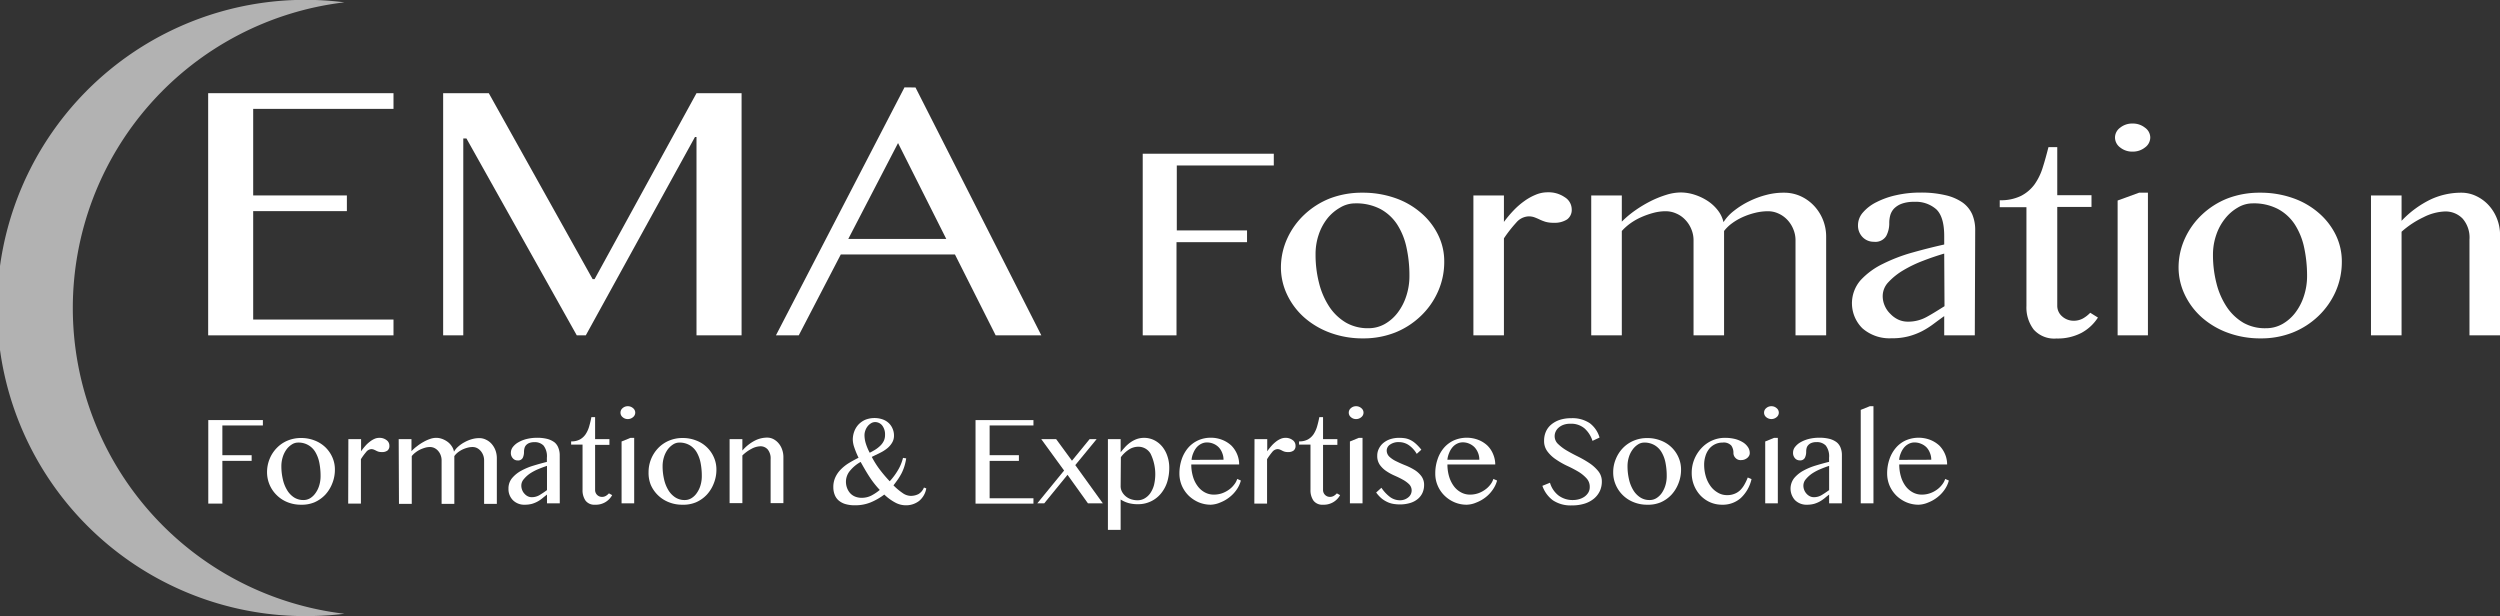 <svg id="Calque_1" data-name="Calque 1" xmlns="http://www.w3.org/2000/svg" viewBox="0 0 438.12 107.97"><rect x="0" y="0" width="438.12" height="107.97" fill="#333333" stroke="none"/><defs><style>.cls-1{fill:#fff;}.cls-2{fill:#b2b2b2;}</style></defs><title>EMAFormation-logosite</title><path class="cls-1" d="M111.3,61.56v2.75H86.71V79.48h16.42v2.75H86.71v19H111.3V104H78.82V61.56Z" transform="translate(-42.34 -45.23)"/><path class="cls-1" d="M120,61.56h8l18.2,32.59h.34l17.86-32.59h7.9V104h-7.9V69.24h-.27L145,104h-1.58L124.08,69.49h-.55V104H120Z" transform="translate(-42.34 -45.23)"/><path class="cls-1" d="M202.78,60.56,224.83,104h-8l-7.14-14.18h-20L182.32,104h-4l22.53-43.46ZM191,87.1h17.17l-8.45-16.8Z" transform="translate(-42.34 -45.23)"/><path class="cls-1" d="M265.57,72.17v2.06h-17V85.61h12.31v2.06H248.52V104H242.6V72.17Z" transform="translate(-42.34 -45.23)"/><path class="cls-1" d="M281.13,104.53a16.32,16.32,0,0,1-5.72-1,14.3,14.3,0,0,1-4.51-2.67,12.51,12.51,0,0,1-3-4,11.12,11.12,0,0,1-1.08-4.84A12.26,12.26,0,0,1,267.94,87a13.26,13.26,0,0,1,3-4.17A14.06,14.06,0,0,1,275.41,80a15.68,15.68,0,0,1,5.72-1,17.07,17.07,0,0,1,5.72.94,13.77,13.77,0,0,1,4.5,2.58,12,12,0,0,1,3,3.84,10.44,10.44,0,0,1,1.09,4.73,12.69,12.69,0,0,1-1.09,5.22,13.34,13.34,0,0,1-3,4.28,14,14,0,0,1-4.5,2.91A15.12,15.12,0,0,1,281.13,104.53Zm1-1.78a5.79,5.79,0,0,0,2.91-.75,7.45,7.45,0,0,0,2.26-2,9.76,9.76,0,0,0,1.5-2.93,11.18,11.18,0,0,0,.54-3.49,22.86,22.86,0,0,0-.52-5,12.1,12.1,0,0,0-1.62-4,8.12,8.12,0,0,0-2.93-2.71,9.16,9.16,0,0,0-4.46-1,5.1,5.1,0,0,0-2.6.73A7.9,7.9,0,0,0,275,83.46a9.45,9.45,0,0,0-1.55,2.86,10.59,10.59,0,0,0-.56,3.51,19.87,19.87,0,0,0,.61,5A13.48,13.48,0,0,0,275.31,99a9,9,0,0,0,2.91,2.77A7.67,7.67,0,0,0,282.16,102.75Z" transform="translate(-42.34 -45.23)"/><path class="cls-1" d="M300.55,79.48h5.35v4.64a21,21,0,0,1,1.68-2,13,13,0,0,1,1.88-1.64,9.55,9.55,0,0,1,2-1.12,5.35,5.35,0,0,1,2.11-.43,5,5,0,0,1,3,.87,2.51,2.51,0,0,1,1.21,2.08,2.06,2.06,0,0,1-.82,1.81,4,4,0,0,1-2.32.58,5,5,0,0,1-1.42-.16,7.42,7.42,0,0,1-1-.38q-.43-.21-.9-.39a2.9,2.9,0,0,0-1.13-.19,3,3,0,0,0-2.14,1.1A23,23,0,0,0,305.9,87v17h-5.35Z" transform="translate(-42.34 -45.23)"/><path class="cls-1" d="M321.2,79.48h5.36v4.59a17.32,17.32,0,0,1,2.32-1.95,22,22,0,0,1,2.67-1.61,17.57,17.57,0,0,1,2.76-1.12,8.57,8.57,0,0,1,2.6-.43,8,8,0,0,1,2.42.4,9.5,9.5,0,0,1,2.27,1.08,7.32,7.32,0,0,1,1.78,1.64,5.35,5.35,0,0,1,1,2.08,7.87,7.87,0,0,1,1.85-2,14.4,14.4,0,0,1,2.61-1.64,15.43,15.43,0,0,1,3-1.12A11.87,11.87,0,0,1,355,79a7,7,0,0,1,2.89.61,7.48,7.48,0,0,1,2.34,1.67,7.85,7.85,0,0,1,2.14,5.4V104H357V87.39a5,5,0,0,0-.39-2,5.18,5.18,0,0,0-1.05-1.64,4.82,4.82,0,0,0-1.55-1.1,4.34,4.34,0,0,0-1.85-.4,9.35,9.35,0,0,0-2.24.28,12.54,12.54,0,0,0-2.19.75,10.19,10.19,0,0,0-1.88,1.1,6.7,6.7,0,0,0-1.37,1.33V104h-5.35V87.39a5,5,0,0,0-.39-2,5.2,5.2,0,0,0-1.06-1.64,4.69,4.69,0,0,0-1.57-1.1,4.54,4.54,0,0,0-1.88-.4,8.22,8.22,0,0,0-2.11.28,14.73,14.73,0,0,0-2.14.75,10.64,10.64,0,0,0-1.93,1.1,9.31,9.31,0,0,0-1.49,1.33V104H321.2Z" transform="translate(-42.34 -45.23)"/><path class="cls-1" d="M388.42,104h-5.36v-3.37c-.61.43-1.23.89-1.85,1.35a14.57,14.57,0,0,1-2,1.27,11.9,11.9,0,0,1-2.37.91,11.16,11.16,0,0,1-3,.35,7.21,7.21,0,0,1-5.1-1.73,6.16,6.16,0,0,1-.33-8.45,13,13,0,0,1,3.86-2.84,29,29,0,0,1,5.21-2q2.85-.8,5.58-1.41V86.6q0-3.37-1.39-4.69a5.4,5.4,0,0,0-3.86-1.31,6.16,6.16,0,0,0-2.19.33,3.67,3.67,0,0,0-1.34.84,2.88,2.88,0,0,0-.67,1.17,5.13,5.13,0,0,0-.18,1.36,4.71,4.71,0,0,1-.54,2.3,2.22,2.22,0,0,1-2.14,1,2.7,2.7,0,0,1-2-.82,2.88,2.88,0,0,1-.8-2.08,3.39,3.39,0,0,1,.88-2.25,7.48,7.48,0,0,1,2.37-1.8,14.25,14.25,0,0,1,3.47-1.22,18.91,18.91,0,0,1,4.2-.45,18.37,18.37,0,0,1,4.46.47,8.54,8.54,0,0,1,3,1.31,5.11,5.11,0,0,1,1.65,2.06,6.9,6.9,0,0,1,.51,2.67Zm-5.36-14.33c-1.16.34-2.38.75-3.65,1.24a21.92,21.92,0,0,0-3.51,1.68,11.62,11.62,0,0,0-2.62,2.09,3.53,3.53,0,0,0-1,2.43,4.16,4.16,0,0,0,.36,1.71,4.34,4.34,0,0,0,1,1.43,4.56,4.56,0,0,0,1.39,1,4,4,0,0,0,1.65.35,6.66,6.66,0,0,0,3.29-.82c1-.54,2-1.18,3.14-1.89Z" transform="translate(-42.34 -45.23)"/><path class="cls-1" d="M410,100.88a7.89,7.89,0,0,1-2.86,2.67,9,9,0,0,1-4.4,1,4.8,4.8,0,0,1-4-1.57,6.39,6.39,0,0,1-1.27-4.14V81.54h-4.68V80.32a8.05,8.05,0,0,0,3.71-.75,6.81,6.81,0,0,0,2.37-2,10.42,10.42,0,0,0,1.46-3c.36-1.12.68-2.31,1-3.56h1.54v8.43h6v2.06h-6V98.82a2.44,2.44,0,0,0,.85,1.85,3,3,0,0,0,2,.77,3.36,3.36,0,0,0,1.65-.4,5.5,5.5,0,0,0,1.28-1Z" transform="translate(-42.34 -45.23)"/><path class="cls-1" d="M416.08,66.88a3.39,3.39,0,0,1,2.17.73,2.13,2.13,0,0,1,.92,1.71,2.17,2.17,0,0,1-.92,1.75,3.39,3.39,0,0,1-2.17.73,3.35,3.35,0,0,1-2.19-.73,2.18,2.18,0,0,1-.9-1.75,2.14,2.14,0,0,1,.9-1.71A3.35,3.35,0,0,1,416.08,66.88Zm-2.63,13.49L417.21,79h1.55V104h-5.31Z" transform="translate(-42.34 -45.23)"/><path class="cls-1" d="M438.44,104.53a16.32,16.32,0,0,1-5.72-1,14.19,14.19,0,0,1-4.51-2.67,12.51,12.51,0,0,1-3-4,11.12,11.12,0,0,1-1.08-4.84A12.26,12.26,0,0,1,425.25,87a13.26,13.26,0,0,1,3-4.17A14,14,0,0,1,432.72,80a15.68,15.68,0,0,1,5.72-1,17,17,0,0,1,5.71.94,13.82,13.82,0,0,1,4.51,2.58,12.14,12.14,0,0,1,3,3.84,10.56,10.56,0,0,1,1.08,4.73,12.84,12.84,0,0,1-1.08,5.22,13.5,13.5,0,0,1-3,4.28,14,14,0,0,1-4.51,2.91A15,15,0,0,1,438.44,104.53Zm1-1.78a5.79,5.79,0,0,0,2.91-.75,7.45,7.45,0,0,0,2.26-2,9.76,9.76,0,0,0,1.5-2.93,11.18,11.18,0,0,0,.54-3.49,23.48,23.48,0,0,0-.52-5,12.1,12.1,0,0,0-1.62-4,8.07,8.07,0,0,0-2.94-2.71,9.12,9.12,0,0,0-4.45-1,5.07,5.07,0,0,0-2.6.73,7.76,7.76,0,0,0-2.24,1.94,9.24,9.24,0,0,0-1.55,2.86,10.59,10.59,0,0,0-.57,3.51,19.86,19.86,0,0,0,.62,5,13.23,13.23,0,0,0,1.8,4.12,9,9,0,0,0,2.92,2.77A7.64,7.64,0,0,0,439.47,102.75Z" transform="translate(-42.34 -45.23)"/><path class="cls-1" d="M457.85,79.48h5.36v4.45a17.49,17.49,0,0,1,5.1-3.75A12.66,12.66,0,0,1,473.67,79a6,6,0,0,1,2.62.59,7,7,0,0,1,2.17,1.59,7.52,7.52,0,0,1,1.47,2.37,7.75,7.75,0,0,1,.54,2.9V104h-5.36V87.21a5.05,5.05,0,0,0-1.21-3.68,4.17,4.17,0,0,0-3.12-1.24,9,9,0,0,0-3.71,1,16.14,16.14,0,0,0-3.86,2.55V104h-5.36Z" transform="translate(-42.34 -45.23)"/><path class="cls-1" d="M88.41,118.85v.94h-7.1V125h5.13V126H81.31v7.49H78.84V118.85Z" transform="translate(-42.34 -45.23)"/><path class="cls-1" d="M95.09,133.68a6.24,6.24,0,0,1-2.39-.45A5.64,5.64,0,0,1,90.83,132a5.6,5.6,0,0,1-1.69-4,6.1,6.1,0,0,1,.45-2.34,5.89,5.89,0,0,1,1.24-1.91,5.63,5.63,0,0,1,1.87-1.29,6.07,6.07,0,0,1,2.39-.47,6.37,6.37,0,0,1,2.38.43,5.66,5.66,0,0,1,1.88,1.18,5.59,5.59,0,0,1,1.23,1.76,5.24,5.24,0,0,1,.45,2.17,6.39,6.39,0,0,1-.45,2.39,6.26,6.26,0,0,1-1.23,2,5.89,5.89,0,0,1-1.88,1.33A5.7,5.7,0,0,1,95.09,133.68Zm.43-.82a2.24,2.24,0,0,0,1.21-.34,3.2,3.2,0,0,0,.94-.93,4.48,4.48,0,0,0,.63-1.34,5.57,5.57,0,0,0,.22-1.6,11.88,11.88,0,0,0-.21-2.29,6,6,0,0,0-.68-1.86,3.39,3.39,0,0,0-3.08-1.71,2,2,0,0,0-1.08.34,3.44,3.44,0,0,0-.94.89,4.57,4.57,0,0,0-.64,1.31,5.27,5.27,0,0,0-.24,1.61,10,10,0,0,0,.26,2.3,6.22,6.22,0,0,0,.75,1.89,3.89,3.89,0,0,0,1.21,1.27A3,3,0,0,0,95.52,132.86Z" transform="translate(-42.34 -45.23)"/><path class="cls-1" d="M103.39,122.19h2.23v2.13a9,9,0,0,1,.7-.9,5,5,0,0,1,.79-.75,3.93,3.93,0,0,1,.83-.52,2.12,2.12,0,0,1,.88-.19,2,2,0,0,1,1.26.4,1.18,1.18,0,0,1,.5,1,1,1,0,0,1-.34.83,1.53,1.53,0,0,1-1,.26,1.94,1.94,0,0,1-.59-.07,3,3,0,0,1-.4-.17,3.26,3.26,0,0,0-.38-.18,1.13,1.13,0,0,0-.47-.09,1.23,1.23,0,0,0-.89.5,10.34,10.34,0,0,0-.92,1.26v7.79h-2.23Z" transform="translate(-42.34 -45.23)"/><path class="cls-1" d="M112.21,122.19h2.24v2.11a6.84,6.84,0,0,1,1-.89,8,8,0,0,1,1.12-.74,6.49,6.49,0,0,1,1.15-.52,3.28,3.28,0,0,1,1.08-.19,3.08,3.08,0,0,1,1,.18,3.81,3.81,0,0,1,.94.49,3,3,0,0,1,.74.76,2.45,2.45,0,0,1,.42,1,3.46,3.46,0,0,1,.77-.92,5.55,5.55,0,0,1,1.09-.75,6,6,0,0,1,1.25-.52,4.66,4.66,0,0,1,1.31-.19,2.58,2.58,0,0,1,1.2.28,3,3,0,0,1,1,.76,3.62,3.62,0,0,1,.66,1.13,4,4,0,0,1,.23,1.35v8h-2.23v-7.62a2.53,2.53,0,0,0-.6-1.65,2.22,2.22,0,0,0-.64-.51,1.78,1.78,0,0,0-.78-.18,3.42,3.42,0,0,0-.93.13,5.18,5.18,0,0,0-.91.34,4.86,4.86,0,0,0-.79.51,3.23,3.23,0,0,0-.57.61v8.37h-2.23v-7.62a2.51,2.51,0,0,0-.16-.9,2.32,2.32,0,0,0-.44-.75,2,2,0,0,0-.65-.51,1.79,1.79,0,0,0-.79-.18,3.08,3.08,0,0,0-.88.13,6.49,6.49,0,0,0-.89.34,5,5,0,0,0-.8.51,3.59,3.59,0,0,0-.62.61v8.37h-2.24Z" transform="translate(-42.34 -45.23)"/><path class="cls-1" d="M140.44,133.44H138.2V131.9c-.25.2-.51.4-.77.62a5.67,5.67,0,0,1-.84.58,5.08,5.08,0,0,1-1,.42,4.68,4.68,0,0,1-1.25.16,2.81,2.81,0,0,1-2.12-.8,2.74,2.74,0,0,1-.77-2,2.81,2.81,0,0,1,.63-1.86,5.51,5.51,0,0,1,1.61-1.3,11,11,0,0,1,2.17-.9c.79-.24,1.57-.46,2.32-.64v-.71a3.08,3.08,0,0,0-.58-2.15,2.11,2.11,0,0,0-1.6-.6,2.39,2.39,0,0,0-.92.15,1.56,1.56,0,0,0-.56.39,1.27,1.27,0,0,0-.27.53,2.57,2.57,0,0,0-.08.62,2.33,2.33,0,0,1-.22,1.06.91.91,0,0,1-.9.45,1.07,1.07,0,0,1-.84-.38,1.35,1.35,0,0,1-.34-1,1.65,1.65,0,0,1,.37-1,3.17,3.17,0,0,1,1-.83,5.48,5.48,0,0,1,1.45-.56,7.54,7.54,0,0,1,1.74-.2,7.11,7.11,0,0,1,1.86.21,3.68,3.68,0,0,1,1.24.6,2.29,2.29,0,0,1,.68,1,3.44,3.44,0,0,1,.22,1.22Zm-2.24-6.57c-.48.16-1,.35-1.52.57a8.76,8.76,0,0,0-1.46.77,5.19,5.19,0,0,0-1.09,1,1.68,1.68,0,0,0-.43,1.12,2.08,2.08,0,0,0,.15.78,1.89,1.89,0,0,0,.41.65,1.82,1.82,0,0,0,.57.44,1.52,1.52,0,0,0,.69.16,2.64,2.64,0,0,0,1.38-.37c.41-.25.85-.54,1.3-.87Z" transform="translate(-42.34 -45.23)"/><path class="cls-1" d="M149.62,132a3.25,3.25,0,0,1-3,1.68,1.93,1.93,0,0,1-1.67-.72,3.17,3.17,0,0,1-.52-1.9v-7.92h-2v-.56a3.1,3.1,0,0,0,1.55-.34,2.93,2.93,0,0,0,1-.93,4.94,4.94,0,0,0,.61-1.35c.15-.51.28-1.06.39-1.63h.65v3.86h2.51v1h-2.51v7.92a1.2,1.2,0,0,0,1.2,1.2,1.31,1.31,0,0,0,.69-.18,2.26,2.26,0,0,0,.53-.44Z" transform="translate(-42.34 -45.23)"/><path class="cls-1" d="M152.37,116.42a1.35,1.35,0,0,1,.9.33,1,1,0,0,1,0,1.59,1.35,1.35,0,0,1-.9.33,1.32,1.32,0,0,1-.91-.33,1,1,0,0,1-.38-.8,1,1,0,0,1,.38-.79A1.32,1.32,0,0,1,152.37,116.42Zm-1.1,6.18,1.57-.64h.64v11.48h-2.21Z" transform="translate(-42.34 -45.23)"/><path class="cls-1" d="M161.9,133.68a6.19,6.19,0,0,1-2.38-.45,5.72,5.72,0,0,1-3.12-3A5.54,5.54,0,0,1,156,128a6.08,6.08,0,0,1,1.69-4.25,5.67,5.67,0,0,1,1.88-1.29,6,6,0,0,1,2.38-.47,6.37,6.37,0,0,1,2.38.43,5.49,5.49,0,0,1,3.11,2.94,5.24,5.24,0,0,1,.45,2.17,6.39,6.39,0,0,1-.45,2.39,6.26,6.26,0,0,1-1.23,2,5.78,5.78,0,0,1-1.88,1.33A5.7,5.7,0,0,1,161.9,133.68Zm.43-.82a2.21,2.21,0,0,0,1.21-.34,3.08,3.08,0,0,0,.94-.93,4.48,4.48,0,0,0,.63-1.34,5.57,5.57,0,0,0,.22-1.6,11.88,11.88,0,0,0-.21-2.29,6,6,0,0,0-.68-1.86,3.45,3.45,0,0,0-1.22-1.24,3.52,3.52,0,0,0-1.86-.47,2,2,0,0,0-1.08.34,3.58,3.58,0,0,0-.94.89,4.57,4.57,0,0,0-.64,1.31,5.27,5.27,0,0,0-.24,1.61,10,10,0,0,0,.26,2.3,6.22,6.22,0,0,0,.75,1.89,3.91,3.91,0,0,0,1.22,1.27A2.94,2.94,0,0,0,162.33,132.86Z" transform="translate(-42.34 -45.23)"/><path class="cls-1" d="M170.2,122.19h2.24v2a7.26,7.26,0,0,1,2.12-1.71,4.76,4.76,0,0,1,2.23-.56,2.35,2.35,0,0,1,1.1.27,3,3,0,0,1,.9.73,3.34,3.34,0,0,1,.61,1.08,3.91,3.91,0,0,1,.23,1.33v8.07h-2.24v-7.7a2.46,2.46,0,0,0-.5-1.69,1.66,1.66,0,0,0-1.3-.57,3.46,3.46,0,0,0-1.54.44,6.61,6.61,0,0,0-1.61,1.17v8.35H170.2Z" transform="translate(-42.34 -45.23)"/><path class="cls-1" d="M201.15,125.56a9.67,9.67,0,0,1-.32,1.4,8.65,8.65,0,0,1-.47,1.17,11.37,11.37,0,0,1-.63,1.06c-.24.34-.51.71-.81,1.1a10.56,10.56,0,0,0,1.61,1.35,2.54,2.54,0,0,0,1.37.49,2.94,2.94,0,0,0,1.41-.32,2.3,2.3,0,0,0,.95-1.14l.41.15a3.64,3.64,0,0,1-1.26,2.2,3.74,3.74,0,0,1-2.39.76,3.89,3.89,0,0,1-1.85-.51,8.54,8.54,0,0,1-1.86-1.37,10.88,10.88,0,0,1-2.36,1.36,7.09,7.09,0,0,1-2.75.52,5.74,5.74,0,0,1-1.76-.23,3.19,3.19,0,0,1-1.18-.66,2.54,2.54,0,0,1-.66-1,3.57,3.57,0,0,1-.22-1.29,4,4,0,0,1,.38-1.78,4.87,4.87,0,0,1,1-1.39,7.35,7.35,0,0,1,1.41-1.09c.53-.32,1.08-.62,1.63-.89a15.23,15.23,0,0,1-.74-1.79,4.5,4.5,0,0,1-.27-1.37,4.16,4.16,0,0,1,.24-1.4,3.68,3.68,0,0,1,.72-1.22,3.75,3.75,0,0,1,1.19-.86,4.43,4.43,0,0,1,3-.11,3.05,3.05,0,0,1,1.07.6,2.79,2.79,0,0,1,.73,1,3,3,0,0,1,.27,1.28,2.34,2.34,0,0,1-.35,1.26,3.7,3.7,0,0,1-.89,1,6.35,6.35,0,0,1-1.24.77l-1.41.69a15.54,15.54,0,0,0,1.36,2.17,24.47,24.47,0,0,0,1.78,2.1,11.37,11.37,0,0,0,1.63-2.27,8,8,0,0,0,.7-1.83Zm-8,.63a6.5,6.5,0,0,0-1.84,1.53,3,3,0,0,0-.72,1.92,3.18,3.18,0,0,0,.2,1.12,2.92,2.92,0,0,0,.54.9,2.42,2.42,0,0,0,.87.6,3.07,3.07,0,0,0,1.16.21,3.7,3.7,0,0,0,1.66-.38,8.22,8.22,0,0,0,1.5-1,16,16,0,0,1-1.86-2.38C194.13,127.9,193.63,127,193.17,126.19Zm1.59-1.61a12,12,0,0,0,1.07-.6,5.57,5.57,0,0,0,.86-.7,3,3,0,0,0,.57-.82,2.37,2.37,0,0,0,.2-1,2.54,2.54,0,0,0-.5-1.67,1.59,1.59,0,0,0-1.24-.59,1.32,1.32,0,0,0-.73.22,2.2,2.2,0,0,0-.6.54,2.62,2.62,0,0,0-.39.74,2.4,2.4,0,0,0-.14.82,5.1,5.1,0,0,0,.24,1.46A9.2,9.2,0,0,0,194.76,124.58Z" transform="translate(-42.34 -45.23)"/><path class="cls-1" d="M223.45,118.85v.94h-7.68V125h5.13V126h-5.13v6.55h7.68v.94H213.3V118.85Z" transform="translate(-42.34 -45.23)"/><path class="cls-1" d="M225.34,133.44h-1.22l4.7-5.75-4-5.5h2.61l2.77,3.78,3.09-3.78h1.23l-3.74,4.55,4.83,6.7H233l-3.58-5Z" transform="translate(-42.34 -45.23)"/><path class="cls-1" d="M236.5,122.19h2.23v2.3c.23-.29.48-.58.75-.88a6,6,0,0,1,.92-.82,4.91,4.91,0,0,1,1.11-.6,4,4,0,0,1,3.12.19,4.39,4.39,0,0,1,1.4,1.13,5.21,5.21,0,0,1,.9,1.68,6.25,6.25,0,0,1,.32,2,8.4,8.4,0,0,1-.38,2.57,6.08,6.08,0,0,1-1.11,2,5.08,5.08,0,0,1-1.74,1.34,5.15,5.15,0,0,1-2.28.49,6,6,0,0,1-1.63-.2,5.25,5.25,0,0,1-1.38-.62v5.32H236.5Zm2.23,8.2a2.09,2.09,0,0,0,.23,1,2.7,2.7,0,0,0,.62.78,2.89,2.89,0,0,0,.94.54,3.63,3.63,0,0,0,1.22.19,2.41,2.41,0,0,0,1.18-.32,3.07,3.07,0,0,0,1-.91,4.82,4.82,0,0,0,.65-1.41,8.2,8.2,0,0,0-.59-5.51,2.45,2.45,0,0,0-2.1-1.23,3,3,0,0,0-1.78.55,5.41,5.41,0,0,0-1.33,1.28Z" transform="translate(-42.34 -45.23)"/><path class="cls-1" d="M254.53,133.68a5.49,5.49,0,0,1-2.14-.43,5.84,5.84,0,0,1-1.75-1.17,5.59,5.59,0,0,1-1.18-1.73,5.4,5.4,0,0,1-.43-2.13,7.75,7.75,0,0,1,.4-2.5,6.18,6.18,0,0,1,1.12-2,5.13,5.13,0,0,1,1.74-1.31,5.34,5.34,0,0,1,2.26-.47,5.41,5.41,0,0,1,2,.38,5.12,5.12,0,0,1,1.59,1,4.77,4.77,0,0,1,1,1.51,4.59,4.59,0,0,1,.36,1.8h-8.39a7.35,7.35,0,0,0,.29,2.1,5.06,5.06,0,0,0,.82,1.68,3.74,3.74,0,0,0,1.25,1.1,3.26,3.26,0,0,0,1.61.4,4.43,4.43,0,0,0,1.41-.23,4.79,4.79,0,0,0,1.21-.63,4.09,4.09,0,0,0,.92-.89,3,3,0,0,0,.54-1l.64.28a5,5,0,0,1-.77,1.64,5.9,5.9,0,0,1-1.27,1.32,6.11,6.11,0,0,1-1.57.89A4.59,4.59,0,0,1,254.53,133.68Zm2.23-7.88a3.08,3.08,0,0,0-.23-1.19,2.94,2.94,0,0,0-.62-1A2.79,2.79,0,0,0,255,123a2.85,2.85,0,0,0-1.13-.23,2.16,2.16,0,0,0-1,.23,2.61,2.61,0,0,0-.82.63,3.69,3.69,0,0,0-.59,1,3.78,3.78,0,0,0-.3,1.19Z" transform="translate(-42.34 -45.23)"/><path class="cls-1" d="M262.19,122.19h2.23v2.13a9,9,0,0,1,.7-.9,5.47,5.47,0,0,1,.78-.75,3.75,3.75,0,0,1,.84-.52,2.12,2.12,0,0,1,.88-.19,2,2,0,0,1,1.26.4,1.18,1.18,0,0,1,.5,1,1,1,0,0,1-.34.83,1.53,1.53,0,0,1-1,.26,1.94,1.94,0,0,1-.59-.07,3.17,3.17,0,0,1-.41-.17,2.53,2.53,0,0,0-.37-.18,1.14,1.14,0,0,0-.48-.09,1.25,1.25,0,0,0-.89.5,11.56,11.56,0,0,0-.91,1.26v7.79h-2.23Z" transform="translate(-42.34 -45.23)"/><path class="cls-1" d="M277.19,132a3.25,3.25,0,0,1-3,1.68,1.93,1.93,0,0,1-1.67-.72,3.17,3.17,0,0,1-.52-1.9v-7.92h-2v-.56a3.1,3.1,0,0,0,1.55-.34,2.93,2.93,0,0,0,1-.93,4.94,4.94,0,0,0,.61-1.35c.15-.51.28-1.06.39-1.63h.65v3.86h2.51v1h-2.51v7.92a1.2,1.2,0,0,0,1.2,1.2,1.31,1.31,0,0,0,.69-.18,2.26,2.26,0,0,0,.53-.44Z" transform="translate(-42.34 -45.23)"/><path class="cls-1" d="M280,116.42a1.35,1.35,0,0,1,.9.33,1,1,0,0,1,0,1.59,1.35,1.35,0,0,1-.9.33,1.32,1.32,0,0,1-.91-.33,1,1,0,0,1-.38-.8,1,1,0,0,1,.38-.79A1.32,1.32,0,0,1,280,116.42Zm-1.09,6.18,1.56-.64h.65v11.48h-2.21Z" transform="translate(-42.34 -45.23)"/><path class="cls-1" d="M287.62,132.9a2.25,2.25,0,0,0,1.52-.51,1.54,1.54,0,0,0,.14-2.3,5.12,5.12,0,0,0-1.12-.81c-.44-.25-.93-.48-1.45-.71a8.82,8.82,0,0,1-1.45-.8,4.39,4.39,0,0,1-1.11-1.08,2.68,2.68,0,0,1-.45-1.6,2.63,2.63,0,0,1,.29-1.24,3,3,0,0,1,.79-1,3.81,3.81,0,0,1,1.21-.66,5.09,5.09,0,0,1,1.55-.23,6.8,6.8,0,0,1,1,.07,3.38,3.38,0,0,1,.95.3,4.13,4.13,0,0,1,.94.64,8.19,8.19,0,0,1,1,1.07l-.81.73a4.78,4.78,0,0,0-1.42-1.55,3.07,3.07,0,0,0-1.69-.51,2.55,2.55,0,0,0-1.56.43,1.27,1.27,0,0,0-.59,1,1.5,1.5,0,0,0,.48,1.14,4.8,4.8,0,0,0,1.21.8c.49.24,1,.47,1.58.7a10.59,10.59,0,0,1,1.58.79,4.39,4.39,0,0,1,1.21,1.09,2.54,2.54,0,0,1,.49,1.58,3.33,3.33,0,0,1-.27,1.33,3,3,0,0,1-.81,1.08,3.73,3.73,0,0,1-1.34.72,6.23,6.23,0,0,1-1.88.26,7.23,7.23,0,0,1-1-.08,4.15,4.15,0,0,1-1.05-.3,4.87,4.87,0,0,1-1.05-.63,5.68,5.68,0,0,1-1-1.08l.92-.83a6.59,6.59,0,0,0,1.55,1.65A2.92,2.92,0,0,0,287.62,132.9Z" transform="translate(-42.34 -45.23)"/><path class="cls-1" d="M299.36,133.68a5.4,5.4,0,0,1-2.13-.43,5.71,5.71,0,0,1-1.75-1.17,5.43,5.43,0,0,1-1.18-1.73,5.23,5.23,0,0,1-.43-2.13,7.49,7.49,0,0,1,.4-2.5,6,6,0,0,1,1.11-2,5.13,5.13,0,0,1,1.74-1.31,5.67,5.67,0,0,1,4.3-.09,4.9,4.9,0,0,1,1.59,1,4.46,4.46,0,0,1,1,1.51,4.6,4.6,0,0,1,.37,1.8H296a7.35,7.35,0,0,0,.29,2.1,5.48,5.48,0,0,0,.82,1.68,3.77,3.77,0,0,0,1.26,1.1,3.23,3.23,0,0,0,1.61.4,4.42,4.42,0,0,0,1.4-.23,4.62,4.62,0,0,0,1.21-.63,4.14,4.14,0,0,0,.93-.89,3.12,3.12,0,0,0,.53-1l.65.28a5.05,5.05,0,0,1-.78,1.64,5.86,5.86,0,0,1-1.26,1.32,6.17,6.17,0,0,1-1.58.89A4.52,4.52,0,0,1,299.36,133.68Zm2.23-7.88a3.07,3.07,0,0,0-.22-1.19,3.11,3.11,0,0,0-.62-1,2.94,2.94,0,0,0-.93-.63,2.8,2.8,0,0,0-1.12-.23,2.21,2.21,0,0,0-1,.23,2.47,2.47,0,0,0-.81.63,3.44,3.44,0,0,0-.59,1,4.08,4.08,0,0,0-.31,1.19Z" transform="translate(-42.34 -45.23)"/><path class="cls-1" d="M318,132.86a4,4,0,0,0,1.08-.15,3.13,3.13,0,0,0,.94-.44,2.43,2.43,0,0,0,.67-.72,1.87,1.87,0,0,0,.25-1,2.15,2.15,0,0,0-.59-1.52,6.45,6.45,0,0,0-1.48-1.18,21.69,21.69,0,0,0-1.93-1,13.88,13.88,0,0,1-1.93-1.11,6,6,0,0,1-1.48-1.39,3,3,0,0,1-.59-1.9,3.85,3.85,0,0,1,.31-1.56,3.38,3.38,0,0,1,.92-1.24,4.57,4.57,0,0,1,1.49-.83,6.35,6.35,0,0,1,2-.3,5.48,5.48,0,0,1,3.28.87,4.84,4.84,0,0,1,1.72,2.52l-1.24.58a4.91,4.91,0,0,0-1.39-2.18,3.62,3.62,0,0,0-2.5-.82,3.36,3.36,0,0,0-1.2.19,2.69,2.69,0,0,0-.86.51,2,2,0,0,0-.51.69,1.89,1.89,0,0,0-.17.8,1.86,1.86,0,0,0,.61,1.37,7.92,7.92,0,0,0,1.52,1.14c.61.36,1.27.71,2,1.07a18.75,18.75,0,0,1,2,1.16,6.9,6.9,0,0,1,1.53,1.4,2.84,2.84,0,0,1,.61,1.8,4,4,0,0,1-.33,1.62,3.89,3.89,0,0,1-1,1.33,4.82,4.82,0,0,1-1.63.9,7.18,7.18,0,0,1-2.29.33,5.58,5.58,0,0,1-3.34-.9,5.29,5.29,0,0,1-1.83-2.53l1.33-.54a4.38,4.38,0,0,0,1.52,2.25A4.09,4.09,0,0,0,318,132.86Z" transform="translate(-42.34 -45.23)"/><path class="cls-1" d="M331,133.68a6.19,6.19,0,0,1-2.38-.45,5.66,5.66,0,0,1-3.11-3,5.38,5.38,0,0,1-.46-2.22,5.92,5.92,0,0,1,.46-2.34,6,6,0,0,1,1.23-1.91,5.67,5.67,0,0,1,1.88-1.29A6,6,0,0,1,331,122a6.37,6.37,0,0,1,2.38.43,5.49,5.49,0,0,1,3.11,2.94,5.24,5.24,0,0,1,.45,2.17,6.39,6.39,0,0,1-.45,2.39,6.26,6.26,0,0,1-1.23,2,5.78,5.78,0,0,1-1.88,1.33A5.7,5.7,0,0,1,331,133.68Zm.43-.82a2.21,2.21,0,0,0,1.21-.34,3.23,3.23,0,0,0,.95-.93,4.73,4.73,0,0,0,.62-1.34,5.57,5.57,0,0,0,.22-1.6,11.88,11.88,0,0,0-.21-2.29,5.75,5.75,0,0,0-.68-1.86,3.45,3.45,0,0,0-1.22-1.24,3.52,3.52,0,0,0-1.86-.47,2,2,0,0,0-1.08.34,3.4,3.4,0,0,0-.93.89,4.34,4.34,0,0,0-.65,1.31,5.27,5.27,0,0,0-.24,1.61,10,10,0,0,0,.26,2.3,6.22,6.22,0,0,0,.75,1.89,3.91,3.91,0,0,0,1.22,1.27A2.94,2.94,0,0,0,331.45,132.86Z" transform="translate(-42.34 -45.23)"/><path class="cls-1" d="M344.11,133.68a5.16,5.16,0,0,1-2.08-.43,5.33,5.33,0,0,1-1.69-1.19,5.73,5.73,0,0,1-1.53-3.94,6.23,6.23,0,0,1,.46-2.41,6.39,6.39,0,0,1,1.25-1.95,5.65,5.65,0,0,1,1.84-1.32,5.5,5.5,0,0,1,2.29-.48,7.29,7.29,0,0,1,1.74.2,5,5,0,0,1,1.37.57,2.84,2.84,0,0,1,.9.85,1.81,1.81,0,0,1,.32,1.06.91.91,0,0,1-.13.48,1.26,1.26,0,0,1-.34.39,1.84,1.84,0,0,1-.48.26,1.71,1.71,0,0,1-.55.09,1.2,1.2,0,0,1-1-.38,1.22,1.22,0,0,1-.36-.84,2.21,2.21,0,0,0-.37-1.32,1.79,1.79,0,0,0-1.52-.53,3,3,0,0,0-2.39,1.14,3.77,3.77,0,0,0-.63,1.25,4.9,4.9,0,0,0-.22,1.5,7.13,7.13,0,0,0,.28,2,5.45,5.45,0,0,0,.8,1.68,4,4,0,0,0,1.23,1.15A3.07,3.07,0,0,0,345,132a3.32,3.32,0,0,0,1.35-.25,3,3,0,0,0,1-.66,4.55,4.55,0,0,0,.73-1,8.51,8.51,0,0,0,.55-1.18l.66.28a6.47,6.47,0,0,1-1.88,3.32A4.75,4.75,0,0,1,344.11,133.68Z" transform="translate(-42.34 -45.23)"/><path class="cls-1" d="M352.78,116.42a1.33,1.33,0,0,1,.9.33,1,1,0,0,1,0,1.59,1.41,1.41,0,0,1-1.81,0,1,1,0,0,1-.38-.8,1,1,0,0,1,.38-.79A1.32,1.32,0,0,1,352.78,116.42Zm-1.09,6.18,1.56-.64h.65v11.48h-2.21Z" transform="translate(-42.34 -45.23)"/><path class="cls-1" d="M365.12,133.44h-2.23V131.9c-.26.2-.51.4-.77.62a6.25,6.25,0,0,1-.84.58,4.91,4.91,0,0,1-1,.42,4.55,4.55,0,0,1-1.24.16,2.85,2.85,0,0,1-2.13-.8,3,3,0,0,1-.14-3.87,5.64,5.64,0,0,1,1.61-1.3,11.21,11.21,0,0,1,2.17-.9c.8-.24,1.57-.46,2.33-.64v-.71a3.08,3.08,0,0,0-.58-2.15,2.13,2.13,0,0,0-1.61-.6,2.34,2.34,0,0,0-.91.15,1.48,1.48,0,0,0-.56.39,1.18,1.18,0,0,0-.28.53,2.56,2.56,0,0,0-.07.62,2.33,2.33,0,0,1-.23,1.06.9.9,0,0,1-.89.45,1.09,1.09,0,0,1-.85-.38,1.39,1.39,0,0,1-.33-1,1.59,1.59,0,0,1,.37-1,3.24,3.24,0,0,1,1-.83,5.76,5.76,0,0,1,1.45-.56,7.56,7.56,0,0,1,1.75-.2,7.11,7.11,0,0,1,1.86.21,3.62,3.62,0,0,1,1.23.6,2.31,2.31,0,0,1,.69,1,3.43,3.43,0,0,1,.21,1.22Zm-2.23-6.57c-.49.16-1,.35-1.52.57a8.76,8.76,0,0,0-1.46.77,5.26,5.26,0,0,0-1.1,1,1.73,1.73,0,0,0-.43,1.12,2.08,2.08,0,0,0,.15.78,2.06,2.06,0,0,0,.41.65,1.86,1.86,0,0,0,.58.44,1.49,1.49,0,0,0,.69.16,2.58,2.58,0,0,0,1.37-.37c.42-.25.85-.54,1.31-.87Z" transform="translate(-42.34 -45.23)"/><path class="cls-1" d="M370.66,133.44h-2.23V117.06l1.59-.64h.64Z" transform="translate(-42.34 -45.23)"/><path class="cls-1" d="M378.56,133.68a5.49,5.49,0,0,1-2.14-.43,5.84,5.84,0,0,1-1.75-1.17,5.59,5.59,0,0,1-1.18-1.73,5.4,5.4,0,0,1-.43-2.13,7.49,7.49,0,0,1,.4-2.5,6,6,0,0,1,1.12-2,5,5,0,0,1,1.73-1.31,5.69,5.69,0,0,1,4.31-.09,5.12,5.12,0,0,1,1.59,1,4.77,4.77,0,0,1,1,1.51,4.59,4.59,0,0,1,.36,1.8h-8.39a7.35,7.35,0,0,0,.29,2.1,5.25,5.25,0,0,0,.81,1.68,3.87,3.87,0,0,0,1.26,1.1,3.26,3.26,0,0,0,1.61.4,4.37,4.37,0,0,0,1.4-.23,4.69,4.69,0,0,0,1.22-.63,4.09,4.09,0,0,0,.92-.89,3,3,0,0,0,.54-1l.64.28a5,5,0,0,1-.77,1.64,5.9,5.9,0,0,1-1.27,1.32,6.11,6.11,0,0,1-1.57.89A4.59,4.59,0,0,1,378.56,133.68Zm2.23-7.88a3.08,3.08,0,0,0-.23-1.19,2.94,2.94,0,0,0-.62-1A2.79,2.79,0,0,0,379,123a2.85,2.85,0,0,0-1.13-.23,2.16,2.16,0,0,0-1,.23,2.61,2.61,0,0,0-.82.63,3.69,3.69,0,0,0-.59,1,3.78,3.78,0,0,0-.3,1.19Z" transform="translate(-42.34 -45.23)"/><path class="cls-2" d="M102.7,45.64A54,54,0,1,0,96.33,153.2a55.71,55.71,0,0,0,6.37-.41,53.95,53.95,0,0,1,0-107.15" transform="translate(-42.34 -45.23)"/></svg>